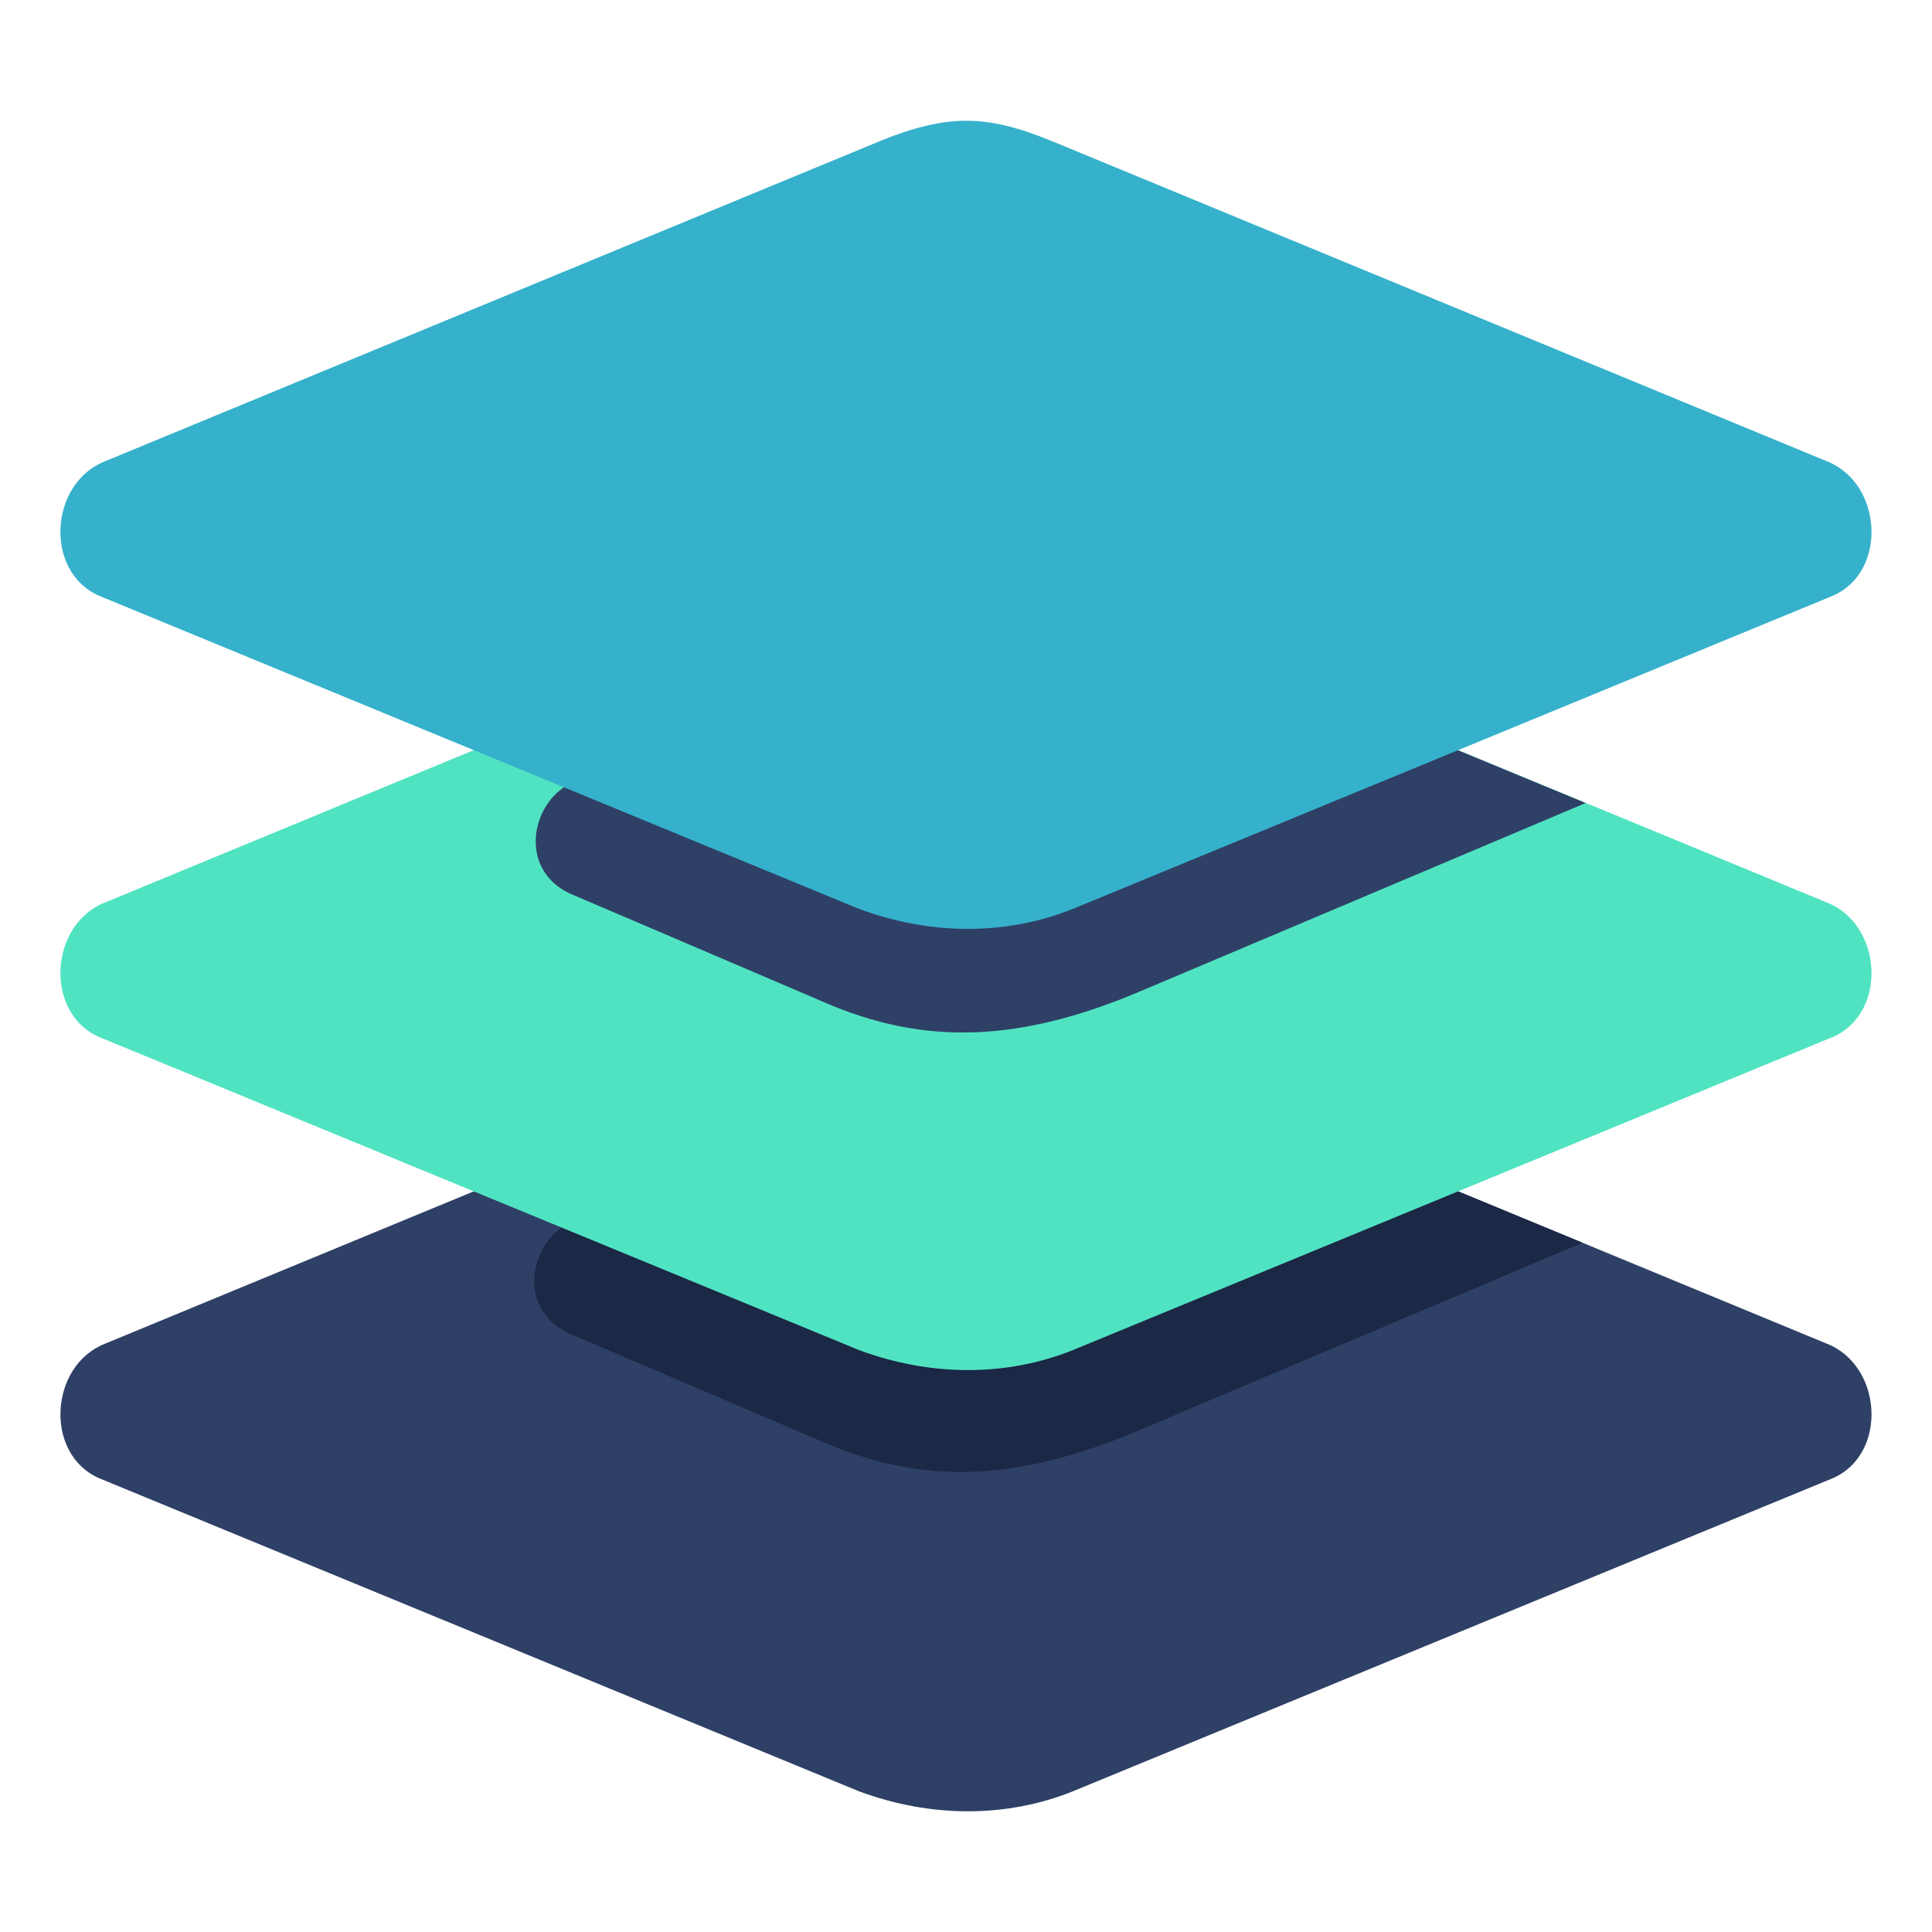 <?xml version="1.0"?>
<svg xmlns="http://www.w3.org/2000/svg" xmlns:xlink="http://www.w3.org/1999/xlink" xmlns:svgjs="http://svgjs.com/svgjs" version="1.1" width="100" height="100" x="0" y="0" viewBox="0 0 16.933 16.933" style="enable-background:new 0 0 100 100" xml:space="preserve" class=""><g><clipPath xmlns="http://www.w3.org/2000/svg" id="clipPath5337"><path id="rect5339" d="m34.774 274.321h35.435v25.702h-35.435z" fill="#000000" data-original="#000000" style=""/></clipPath><clipPath xmlns="http://www.w3.org/2000/svg" id="clipPath4542"><path id="rect4544" d="m-535.214-48.848h501.574v185.586h-501.574z" fill="#000000" data-original="#000000" style=""/></clipPath><g xmlns="http://www.w3.org/2000/svg" id="layer1" transform="translate(0 -280.067)"><path id="rect7729" d="m7.719 289.035-6.799 2.809c-.487.192-.534.965-.053 1.178l6.662 2.745c.628.233 1.291.234 1.874 0l6.662-2.745c.482-.212.434-.986-.053-1.178l-6.799-2.809c-.572-.233-.907-.235-1.496 0z" fill="#2f4066" paint-order="normal" data-original="#ffab61" style="" class=""/><path id="path7973" d="m12.495 290.391c-.996.423-2.001.841-2.993 1.267-.647.244-1.074.369-1.861.08-.732-.313-1.467-.627-2.199-.941-.661-.311-1.098.709-.416.973l2.174.93c.894.391 1.731.349 2.779-.096l3.891-1.645z" fill="#1b2846" font-variant-ligatures="normal" font-variant-position="normal" font-variant-caps="normal" font-variant-numeric="normal" font-variant-alternates="normal" font-feature-settings="normal" text-indent="0" text-align="start" text-decoration-line="none" text-decoration-style="solid" text-decoration-color="#000000" text-transform="none" text-orientation="mixed" white-space="normal" shape-padding="0" isolation="auto" mix-blend-mode="normal" solid-color="#000000" solid-opacity="1" vector-effect="none" paint-order="normal" data-original="#ff8f64" style="" class=""/><path id="path7742" d="m7.719 285.168-6.799 2.809c-.487.192-.534.965-.053 1.178l6.662 2.745c.628.233 1.291.234 1.874 0l6.662-2.745c.482-.212.434-.986-.053-1.178l-6.799-2.809c-.572-.233-.907-.235-1.496 0z" fill="#50e3c2" paint-order="normal" data-original="#ffc861" style="" class=""/><path id="path7966" d="m47.246 24.412c-3.764 1.6-7.562 3.178-11.311 4.789-2.447.923-4.059 1.393-7.035.303-2.767-1.182-5.543-2.371-8.312-3.557-2.5-1.175-4.149 2.679-1.572 3.676l8.217 3.514c3.378 1.476 6.542 1.32 10.504-.361l14.705-6.217z" fill="#2f4066" transform="matrix(.265 0 0 .265 0 280.067)" font-variant-ligatures="normal" font-variant-position="normal" font-variant-caps="normal" font-variant-numeric="normal" font-variant-alternates="normal" font-feature-settings="normal" text-indent="0" text-align="start" text-decoration-line="none" text-decoration-style="solid" text-decoration-color="#000000" text-transform="none" text-orientation="mixed" white-space="normal" shape-padding="0" isolation="auto" mix-blend-mode="normal" solid-color="#000000" solid-opacity="1" vector-effect="none" paint-order="normal" data-original="#ffab61" style="" class=""/><path id="path7746" d="m7.719 281.301-6.799 2.809c-.487.192-.534.965-.053 1.178l6.662 2.745c.628.233 1.291.234 1.874 0l6.662-2.745c.482-.212.434-.986-.053-1.178l-6.799-2.809c-.572-.233-.907-.235-1.496 0z" fill="#35b1cb" paint-order="normal" data-original="#55a1ff" style="" class=""/></g></g></svg>
